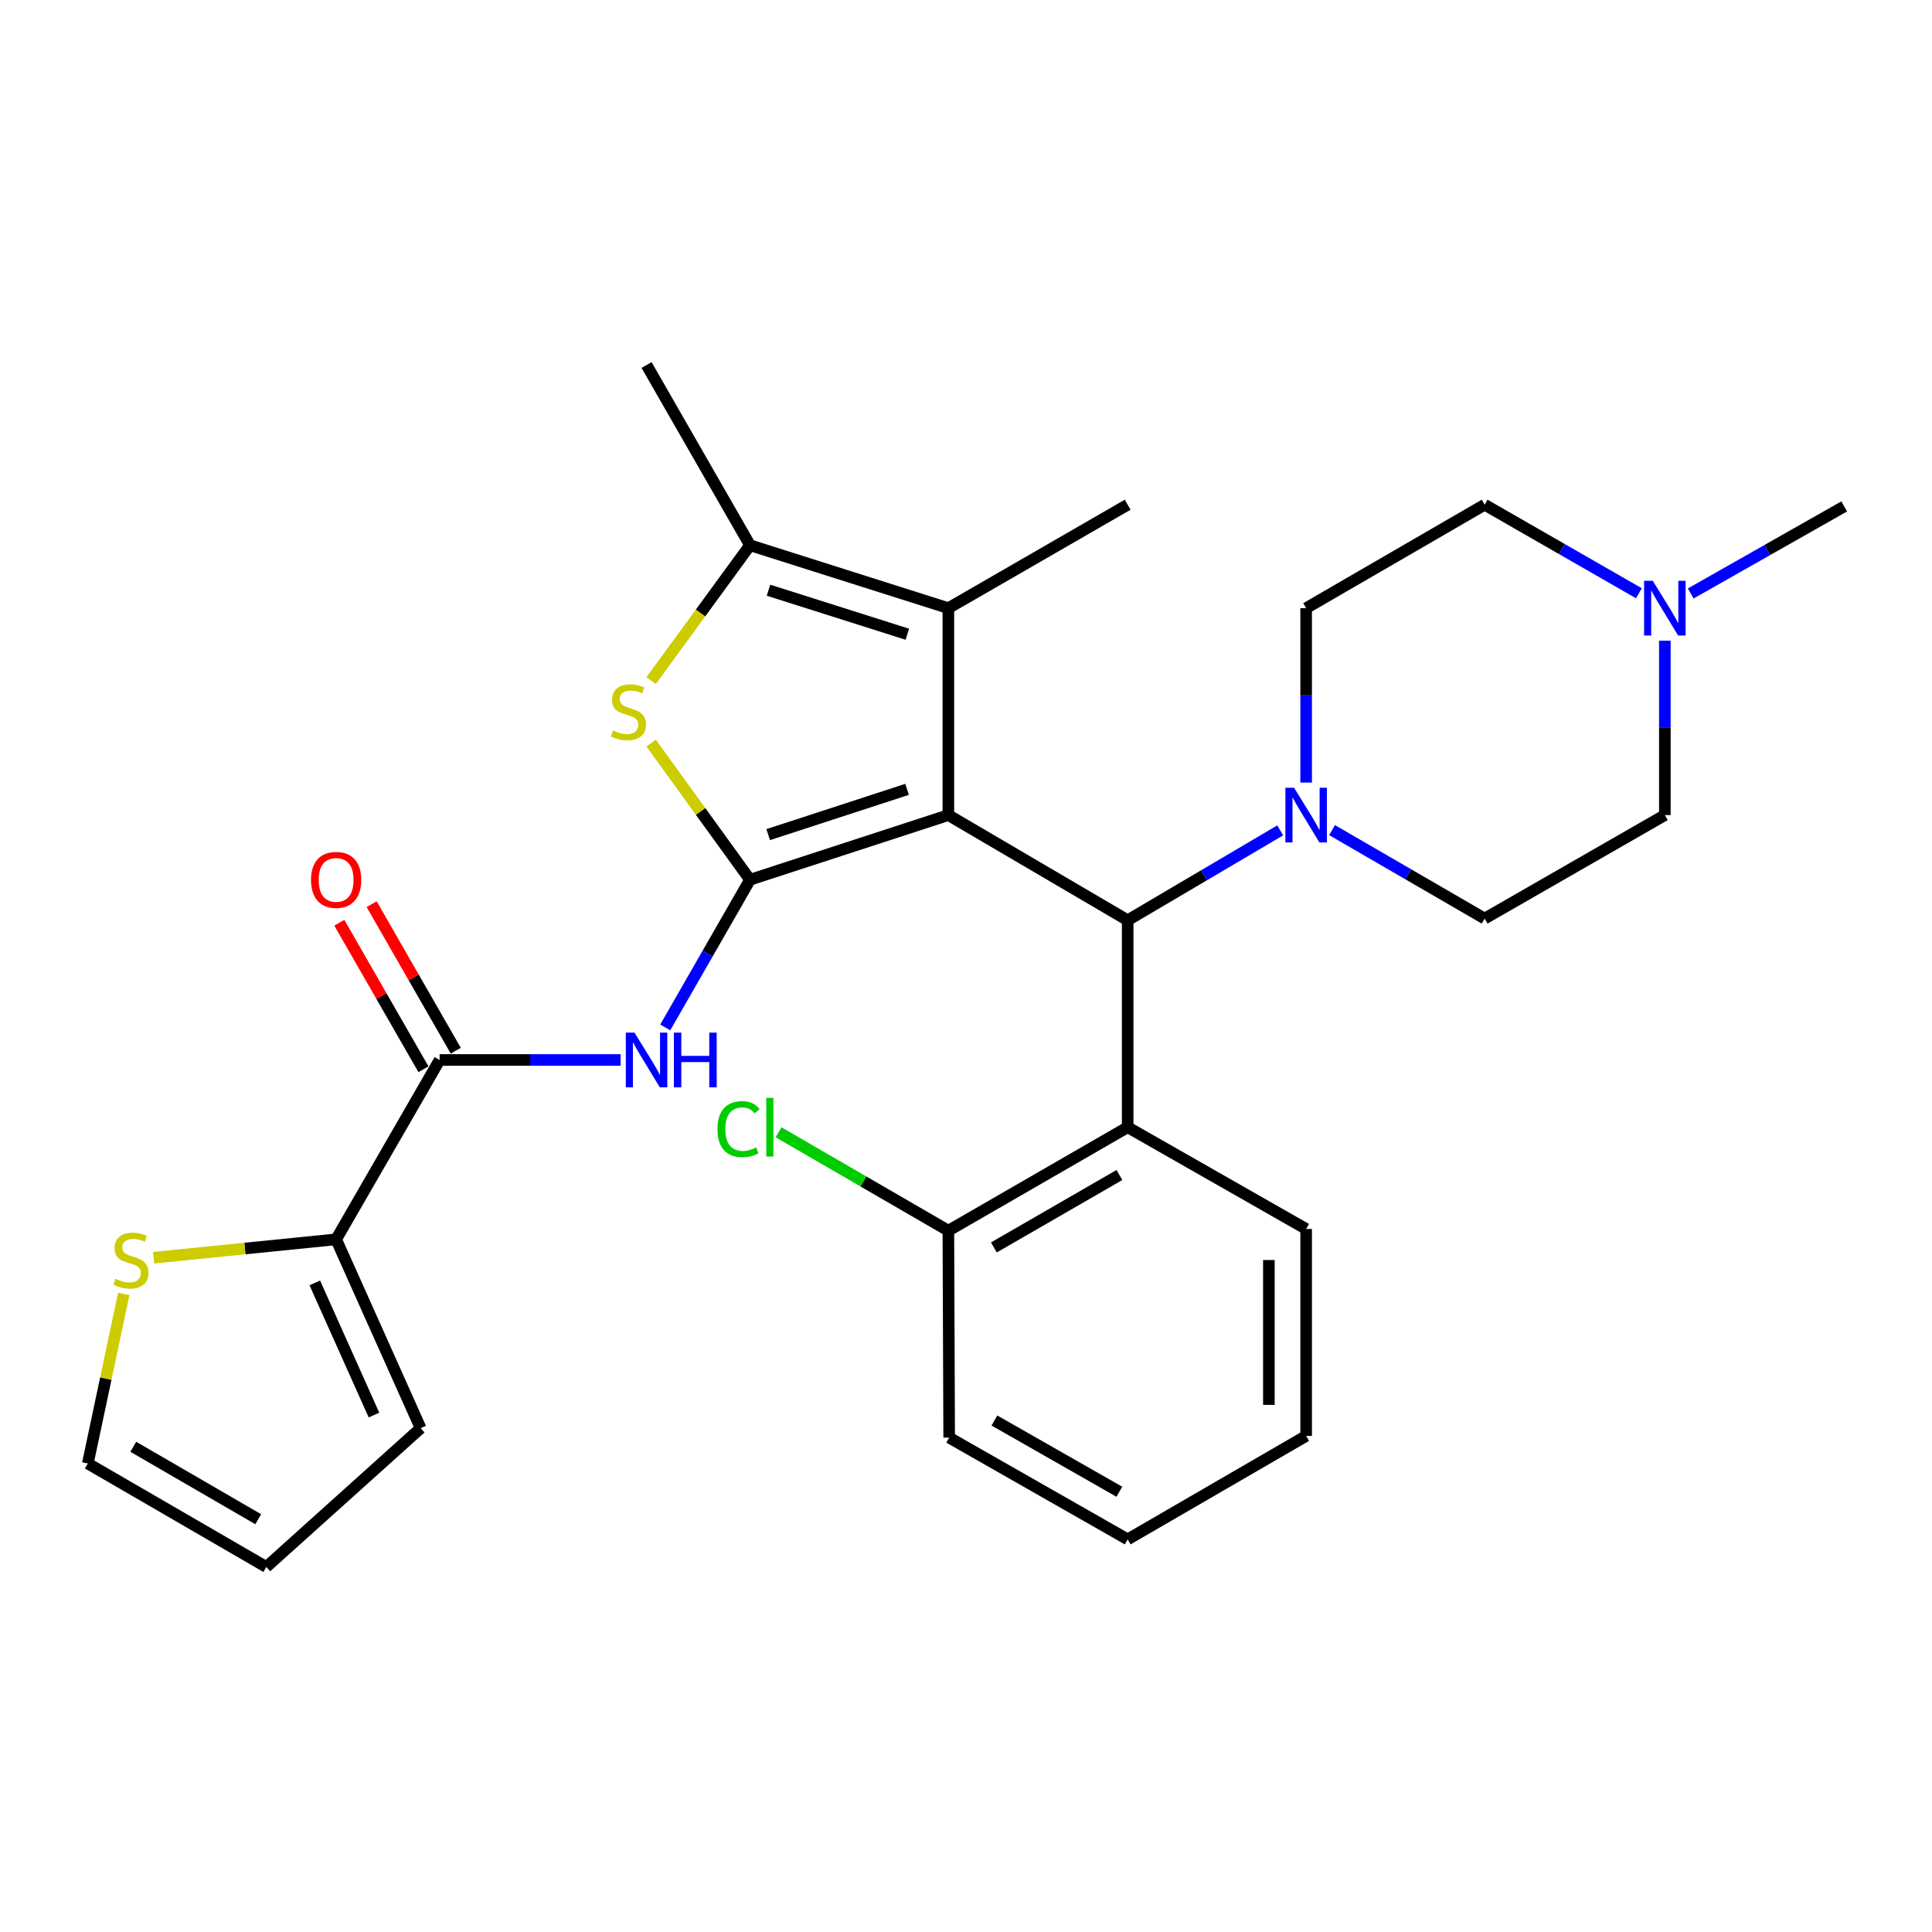 <?xml version='1.0' encoding='iso-8859-1'?>
<svg version='1.1' baseProfile='full'
              xmlns='http://www.w3.org/2000/svg'
                      xmlns:rdkit='http://www.rdkit.org/xml'
                      xmlns:xlink='http://www.w3.org/1999/xlink'
                  xml:space='preserve'
width='1000px' height='1000px' viewBox='0 0 1000 1000'>
<!-- END OF HEADER -->
<rect style='opacity:1.0;fill:#FFFFFF;stroke:none' width='1000' height='1000' x='0' y='0'> </rect>
<path class='bond-0' d='M 490.871,421.889 L 388.201,455.351' style='fill:none;fill-rule:evenodd;stroke:#000000;stroke-width:6px;stroke-linecap:butt;stroke-linejoin:miter;stroke-opacity:1' />
<path class='bond-0' d='M 469.494,408.571 L 397.625,431.994' style='fill:none;fill-rule:evenodd;stroke:#000000;stroke-width:6px;stroke-linecap:butt;stroke-linejoin:miter;stroke-opacity:1' />
<path class='bond-1' d='M 490.871,421.889 L 583.683,476.331' style='fill:none;fill-rule:evenodd;stroke:#000000;stroke-width:6px;stroke-linecap:butt;stroke-linejoin:miter;stroke-opacity:1' />
<path class='bond-2' d='M 490.871,421.889 L 490.871,314.783' style='fill:none;fill-rule:evenodd;stroke:#000000;stroke-width:6px;stroke-linecap:butt;stroke-linejoin:miter;stroke-opacity:1' />
<path class='bond-3' d='M 388.201,455.351 L 362.619,419.986' style='fill:none;fill-rule:evenodd;stroke:#000000;stroke-width:6px;stroke-linecap:butt;stroke-linejoin:miter;stroke-opacity:1' />
<path class='bond-3' d='M 362.619,419.986 L 337.037,384.62' style='fill:none;fill-rule:evenodd;stroke:#CCCC00;stroke-width:6px;stroke-linecap:butt;stroke-linejoin:miter;stroke-opacity:1' />
<path class='bond-4' d='M 388.201,455.351 L 366.265,493.574' style='fill:none;fill-rule:evenodd;stroke:#000000;stroke-width:6px;stroke-linecap:butt;stroke-linejoin:miter;stroke-opacity:1' />
<path class='bond-4' d='M 366.265,493.574 L 344.329,531.796' style='fill:none;fill-rule:evenodd;stroke:#0000FF;stroke-width:6px;stroke-linecap:butt;stroke-linejoin:miter;stroke-opacity:1' />
<path class='bond-7' d='M 583.683,476.331 L 623.159,453.065' style='fill:none;fill-rule:evenodd;stroke:#000000;stroke-width:6px;stroke-linecap:butt;stroke-linejoin:miter;stroke-opacity:1' />
<path class='bond-7' d='M 623.159,453.065 L 662.635,429.798' style='fill:none;fill-rule:evenodd;stroke:#0000FF;stroke-width:6px;stroke-linecap:butt;stroke-linejoin:miter;stroke-opacity:1' />
<path class='bond-8' d='M 583.683,476.331 L 583.683,583.447' style='fill:none;fill-rule:evenodd;stroke:#000000;stroke-width:6px;stroke-linecap:butt;stroke-linejoin:miter;stroke-opacity:1' />
<path class='bond-5' d='M 490.871,314.783 L 388.201,282.221' style='fill:none;fill-rule:evenodd;stroke:#000000;stroke-width:6px;stroke-linecap:butt;stroke-linejoin:miter;stroke-opacity:1' />
<path class='bond-5' d='M 469.64,328.283 L 397.771,305.489' style='fill:none;fill-rule:evenodd;stroke:#000000;stroke-width:6px;stroke-linecap:butt;stroke-linejoin:miter;stroke-opacity:1' />
<path class='bond-22' d='M 490.871,314.783 L 583.683,261.241' style='fill:none;fill-rule:evenodd;stroke:#000000;stroke-width:6px;stroke-linecap:butt;stroke-linejoin:miter;stroke-opacity:1' />
<path class='bond-29' d='M 337.02,352.278 L 362.611,317.249' style='fill:none;fill-rule:evenodd;stroke:#CCCC00;stroke-width:6px;stroke-linecap:butt;stroke-linejoin:miter;stroke-opacity:1' />
<path class='bond-29' d='M 362.611,317.249 L 388.201,282.221' style='fill:none;fill-rule:evenodd;stroke:#000000;stroke-width:6px;stroke-linecap:butt;stroke-linejoin:miter;stroke-opacity:1' />
<path class='bond-6' d='M 321.241,548.645 L 274.392,548.645' style='fill:none;fill-rule:evenodd;stroke:#0000FF;stroke-width:6px;stroke-linecap:butt;stroke-linejoin:miter;stroke-opacity:1' />
<path class='bond-6' d='M 274.392,548.645 L 227.543,548.645' style='fill:none;fill-rule:evenodd;stroke:#000000;stroke-width:6px;stroke-linecap:butt;stroke-linejoin:miter;stroke-opacity:1' />
<path class='bond-23' d='M 388.201,282.221 L 334.659,188.937' style='fill:none;fill-rule:evenodd;stroke:#000000;stroke-width:6px;stroke-linecap:butt;stroke-linejoin:miter;stroke-opacity:1' />
<path class='bond-9' d='M 227.543,548.645 L 173.979,641.479' style='fill:none;fill-rule:evenodd;stroke:#000000;stroke-width:6px;stroke-linecap:butt;stroke-linejoin:miter;stroke-opacity:1' />
<path class='bond-13' d='M 235.906,543.844 L 214.133,505.922' style='fill:none;fill-rule:evenodd;stroke:#000000;stroke-width:6px;stroke-linecap:butt;stroke-linejoin:miter;stroke-opacity:1' />
<path class='bond-13' d='M 214.133,505.922 L 192.361,467.999' style='fill:none;fill-rule:evenodd;stroke:#FF0000;stroke-width:6px;stroke-linecap:butt;stroke-linejoin:miter;stroke-opacity:1' />
<path class='bond-13' d='M 219.18,553.447 L 197.407,515.525' style='fill:none;fill-rule:evenodd;stroke:#000000;stroke-width:6px;stroke-linecap:butt;stroke-linejoin:miter;stroke-opacity:1' />
<path class='bond-13' d='M 197.407,515.525 L 175.635,477.602' style='fill:none;fill-rule:evenodd;stroke:#FF0000;stroke-width:6px;stroke-linecap:butt;stroke-linejoin:miter;stroke-opacity:1' />
<path class='bond-15' d='M 676.056,405.051 L 676.056,359.917' style='fill:none;fill-rule:evenodd;stroke:#0000FF;stroke-width:6px;stroke-linecap:butt;stroke-linejoin:miter;stroke-opacity:1' />
<path class='bond-15' d='M 676.056,359.917 L 676.056,314.783' style='fill:none;fill-rule:evenodd;stroke:#000000;stroke-width:6px;stroke-linecap:butt;stroke-linejoin:miter;stroke-opacity:1' />
<path class='bond-16' d='M 689.466,429.663 L 728.958,452.558' style='fill:none;fill-rule:evenodd;stroke:#0000FF;stroke-width:6px;stroke-linecap:butt;stroke-linejoin:miter;stroke-opacity:1' />
<path class='bond-16' d='M 728.958,452.558 L 768.45,475.452' style='fill:none;fill-rule:evenodd;stroke:#000000;stroke-width:6px;stroke-linecap:butt;stroke-linejoin:miter;stroke-opacity:1' />
<path class='bond-12' d='M 583.683,583.447 L 490.871,637' style='fill:none;fill-rule:evenodd;stroke:#000000;stroke-width:6px;stroke-linecap:butt;stroke-linejoin:miter;stroke-opacity:1' />
<path class='bond-12' d='M 579.4,608.186 L 514.432,645.672' style='fill:none;fill-rule:evenodd;stroke:#000000;stroke-width:6px;stroke-linecap:butt;stroke-linejoin:miter;stroke-opacity:1' />
<path class='bond-24' d='M 583.683,583.447 L 676.056,636.121' style='fill:none;fill-rule:evenodd;stroke:#000000;stroke-width:6px;stroke-linecap:butt;stroke-linejoin:miter;stroke-opacity:1' />
<path class='bond-10' d='M 173.979,641.479 L 126.751,646.234' style='fill:none;fill-rule:evenodd;stroke:#000000;stroke-width:6px;stroke-linecap:butt;stroke-linejoin:miter;stroke-opacity:1' />
<path class='bond-10' d='M 126.751,646.234 L 79.522,650.989' style='fill:none;fill-rule:evenodd;stroke:#CCCC00;stroke-width:6px;stroke-linecap:butt;stroke-linejoin:miter;stroke-opacity:1' />
<path class='bond-14' d='M 173.979,641.479 L 217.728,739.209' style='fill:none;fill-rule:evenodd;stroke:#000000;stroke-width:6px;stroke-linecap:butt;stroke-linejoin:miter;stroke-opacity:1' />
<path class='bond-14' d='M 162.938,664.019 L 193.562,732.43' style='fill:none;fill-rule:evenodd;stroke:#000000;stroke-width:6px;stroke-linecap:butt;stroke-linejoin:miter;stroke-opacity:1' />
<path class='bond-17' d='M 64.05,669.744 L 54.752,713.622' style='fill:none;fill-rule:evenodd;stroke:#CCCC00;stroke-width:6px;stroke-linecap:butt;stroke-linejoin:miter;stroke-opacity:1' />
<path class='bond-17' d='M 54.752,713.622 L 45.455,757.499' style='fill:none;fill-rule:evenodd;stroke:#000000;stroke-width:6px;stroke-linecap:butt;stroke-linejoin:miter;stroke-opacity:1' />
<path class='bond-11' d='M 861.723,331.621 L 861.723,376.755' style='fill:none;fill-rule:evenodd;stroke:#0000FF;stroke-width:6px;stroke-linecap:butt;stroke-linejoin:miter;stroke-opacity:1' />
<path class='bond-11' d='M 861.723,376.755 L 861.723,421.889' style='fill:none;fill-rule:evenodd;stroke:#000000;stroke-width:6px;stroke-linecap:butt;stroke-linejoin:miter;stroke-opacity:1' />
<path class='bond-25' d='M 875.131,307.176 L 914.838,284.648' style='fill:none;fill-rule:evenodd;stroke:#0000FF;stroke-width:6px;stroke-linecap:butt;stroke-linejoin:miter;stroke-opacity:1' />
<path class='bond-25' d='M 914.838,284.648 L 954.545,262.12' style='fill:none;fill-rule:evenodd;stroke:#000000;stroke-width:6px;stroke-linecap:butt;stroke-linejoin:miter;stroke-opacity:1' />
<path class='bond-30' d='M 848.294,307.074 L 808.372,284.158' style='fill:none;fill-rule:evenodd;stroke:#0000FF;stroke-width:6px;stroke-linecap:butt;stroke-linejoin:miter;stroke-opacity:1' />
<path class='bond-30' d='M 808.372,284.158 L 768.45,261.241' style='fill:none;fill-rule:evenodd;stroke:#000000;stroke-width:6px;stroke-linecap:butt;stroke-linejoin:miter;stroke-opacity:1' />
<path class='bond-21' d='M 490.871,637 L 446.924,611.531' style='fill:none;fill-rule:evenodd;stroke:#000000;stroke-width:6px;stroke-linecap:butt;stroke-linejoin:miter;stroke-opacity:1' />
<path class='bond-21' d='M 446.924,611.531 L 402.976,586.061' style='fill:none;fill-rule:evenodd;stroke:#00CC00;stroke-width:6px;stroke-linecap:butt;stroke-linejoin:miter;stroke-opacity:1' />
<path class='bond-26' d='M 490.871,637 L 491.289,744.106' style='fill:none;fill-rule:evenodd;stroke:#000000;stroke-width:6px;stroke-linecap:butt;stroke-linejoin:miter;stroke-opacity:1' />
<path class='bond-18' d='M 217.728,739.209 L 137.838,811.063' style='fill:none;fill-rule:evenodd;stroke:#000000;stroke-width:6px;stroke-linecap:butt;stroke-linejoin:miter;stroke-opacity:1' />
<path class='bond-20' d='M 676.056,314.783 L 768.45,261.241' style='fill:none;fill-rule:evenodd;stroke:#000000;stroke-width:6px;stroke-linecap:butt;stroke-linejoin:miter;stroke-opacity:1' />
<path class='bond-19' d='M 768.45,475.452 L 861.723,421.889' style='fill:none;fill-rule:evenodd;stroke:#000000;stroke-width:6px;stroke-linecap:butt;stroke-linejoin:miter;stroke-opacity:1' />
<path class='bond-32' d='M 45.455,757.499 L 137.838,811.063' style='fill:none;fill-rule:evenodd;stroke:#000000;stroke-width:6px;stroke-linecap:butt;stroke-linejoin:miter;stroke-opacity:1' />
<path class='bond-32' d='M 68.986,748.849 L 133.654,786.343' style='fill:none;fill-rule:evenodd;stroke:#000000;stroke-width:6px;stroke-linecap:butt;stroke-linejoin:miter;stroke-opacity:1' />
<path class='bond-27' d='M 676.056,636.121 L 676.056,743.227' style='fill:none;fill-rule:evenodd;stroke:#000000;stroke-width:6px;stroke-linecap:butt;stroke-linejoin:miter;stroke-opacity:1' />
<path class='bond-27' d='M 656.769,652.187 L 656.769,727.161' style='fill:none;fill-rule:evenodd;stroke:#000000;stroke-width:6px;stroke-linecap:butt;stroke-linejoin:miter;stroke-opacity:1' />
<path class='bond-31' d='M 491.289,744.106 L 583.683,796.78' style='fill:none;fill-rule:evenodd;stroke:#000000;stroke-width:6px;stroke-linecap:butt;stroke-linejoin:miter;stroke-opacity:1' />
<path class='bond-31' d='M 514.7,735.252 L 579.376,772.124' style='fill:none;fill-rule:evenodd;stroke:#000000;stroke-width:6px;stroke-linecap:butt;stroke-linejoin:miter;stroke-opacity:1' />
<path class='bond-28' d='M 676.056,743.227 L 583.683,796.78' style='fill:none;fill-rule:evenodd;stroke:#000000;stroke-width:6px;stroke-linecap:butt;stroke-linejoin:miter;stroke-opacity:1' />
<path  class='atom-4' d='M 317.273 378.077
Q 317.593 378.197, 318.913 378.757
Q 320.233 379.317, 321.673 379.677
Q 323.153 379.997, 324.593 379.997
Q 327.273 379.997, 328.833 378.717
Q 330.393 377.397, 330.393 375.117
Q 330.393 373.557, 329.593 372.597
Q 328.833 371.637, 327.633 371.117
Q 326.433 370.597, 324.433 369.997
Q 321.913 369.237, 320.393 368.517
Q 318.913 367.797, 317.833 366.277
Q 316.793 364.757, 316.793 362.197
Q 316.793 358.637, 319.193 356.437
Q 321.633 354.237, 326.433 354.237
Q 329.713 354.237, 333.433 355.797
L 332.513 358.877
Q 329.113 357.477, 326.553 357.477
Q 323.793 357.477, 322.273 358.637
Q 320.753 359.757, 320.793 361.717
Q 320.793 363.237, 321.553 364.157
Q 322.353 365.077, 323.473 365.597
Q 324.633 366.117, 326.553 366.717
Q 329.113 367.517, 330.633 368.317
Q 332.153 369.117, 333.233 370.757
Q 334.353 372.357, 334.353 375.117
Q 334.353 379.037, 331.713 381.157
Q 329.113 383.237, 324.753 383.237
Q 322.233 383.237, 320.313 382.677
Q 318.433 382.157, 316.193 381.237
L 317.273 378.077
' fill='#CCCC00'/>
<path  class='atom-5' d='M 328.399 534.485
L 337.679 549.485
Q 338.599 550.965, 340.079 553.645
Q 341.559 556.325, 341.639 556.485
L 341.639 534.485
L 345.399 534.485
L 345.399 562.805
L 341.519 562.805
L 331.559 546.405
Q 330.399 544.485, 329.159 542.285
Q 327.959 540.085, 327.599 539.405
L 327.599 562.805
L 323.919 562.805
L 323.919 534.485
L 328.399 534.485
' fill='#0000FF'/>
<path  class='atom-5' d='M 348.799 534.485
L 352.639 534.485
L 352.639 546.525
L 367.119 546.525
L 367.119 534.485
L 370.959 534.485
L 370.959 562.805
L 367.119 562.805
L 367.119 549.725
L 352.639 549.725
L 352.639 562.805
L 348.799 562.805
L 348.799 534.485
' fill='#0000FF'/>
<path  class='atom-8' d='M 669.796 407.729
L 679.076 422.729
Q 679.996 424.209, 681.476 426.889
Q 682.956 429.569, 683.036 429.729
L 683.036 407.729
L 686.796 407.729
L 686.796 436.049
L 682.916 436.049
L 672.956 419.649
Q 671.796 417.729, 670.556 415.529
Q 669.356 413.329, 668.996 412.649
L 668.996 436.049
L 665.316 436.049
L 665.316 407.729
L 669.796 407.729
' fill='#0000FF'/>
<path  class='atom-11' d='M 59.774 661.892
Q 60.094 662.012, 61.414 662.572
Q 62.734 663.132, 64.174 663.492
Q 65.654 663.812, 67.094 663.812
Q 69.774 663.812, 71.334 662.532
Q 72.894 661.212, 72.894 658.932
Q 72.894 657.372, 72.094 656.412
Q 71.334 655.452, 70.134 654.932
Q 68.934 654.412, 66.934 653.812
Q 64.414 653.052, 62.894 652.332
Q 61.414 651.612, 60.334 650.092
Q 59.294 648.572, 59.294 646.012
Q 59.294 642.452, 61.694 640.252
Q 64.134 638.052, 68.934 638.052
Q 72.214 638.052, 75.934 639.612
L 75.014 642.692
Q 71.614 641.292, 69.054 641.292
Q 66.294 641.292, 64.774 642.452
Q 63.254 643.572, 63.294 645.532
Q 63.294 647.052, 64.054 647.972
Q 64.854 648.892, 65.974 649.412
Q 67.134 649.932, 69.054 650.532
Q 71.614 651.332, 73.134 652.132
Q 74.654 652.932, 75.734 654.572
Q 76.854 656.172, 76.854 658.932
Q 76.854 662.852, 74.214 664.972
Q 71.614 667.052, 67.254 667.052
Q 64.734 667.052, 62.814 666.492
Q 60.934 665.972, 58.694 665.052
L 59.774 661.892
' fill='#CCCC00'/>
<path  class='atom-12' d='M 855.463 300.623
L 864.743 315.623
Q 865.663 317.103, 867.143 319.783
Q 868.623 322.463, 868.703 322.623
L 868.703 300.623
L 872.463 300.623
L 872.463 328.943
L 868.583 328.943
L 858.623 312.543
Q 857.463 310.623, 856.223 308.423
Q 855.023 306.223, 854.663 305.543
L 854.663 328.943
L 850.983 328.943
L 850.983 300.623
L 855.463 300.623
' fill='#0000FF'/>
<path  class='atom-14' d='M 160.979 455.431
Q 160.979 448.631, 164.339 444.831
Q 167.699 441.031, 173.979 441.031
Q 180.259 441.031, 183.619 444.831
Q 186.979 448.631, 186.979 455.431
Q 186.979 462.311, 183.579 466.231
Q 180.179 470.111, 173.979 470.111
Q 167.739 470.111, 164.339 466.231
Q 160.979 462.351, 160.979 455.431
M 173.979 466.911
Q 178.299 466.911, 180.619 464.031
Q 182.979 461.111, 182.979 455.431
Q 182.979 449.871, 180.619 447.071
Q 178.299 444.231, 173.979 444.231
Q 169.659 444.231, 167.299 447.031
Q 164.979 449.831, 164.979 455.431
Q 164.979 461.151, 167.299 464.031
Q 169.659 466.911, 173.979 466.911
' fill='#FF0000'/>
<path  class='atom-22' d='M 371.346 584.427
Q 371.346 577.387, 374.626 573.707
Q 377.946 569.987, 384.226 569.987
Q 390.066 569.987, 393.186 574.107
L 390.546 576.267
Q 388.266 573.267, 384.226 573.267
Q 379.946 573.267, 377.666 576.147
Q 375.426 578.987, 375.426 584.427
Q 375.426 590.027, 377.746 592.907
Q 380.106 595.787, 384.666 595.787
Q 387.786 595.787, 391.426 593.907
L 392.546 596.907
Q 391.066 597.867, 388.826 598.427
Q 386.586 598.987, 384.106 598.987
Q 377.946 598.987, 374.626 595.227
Q 371.346 591.467, 371.346 584.427
' fill='#00CC00'/>
<path  class='atom-22' d='M 396.626 568.267
L 400.306 568.267
L 400.306 598.627
L 396.626 598.627
L 396.626 568.267
' fill='#00CC00'/>
</svg>

